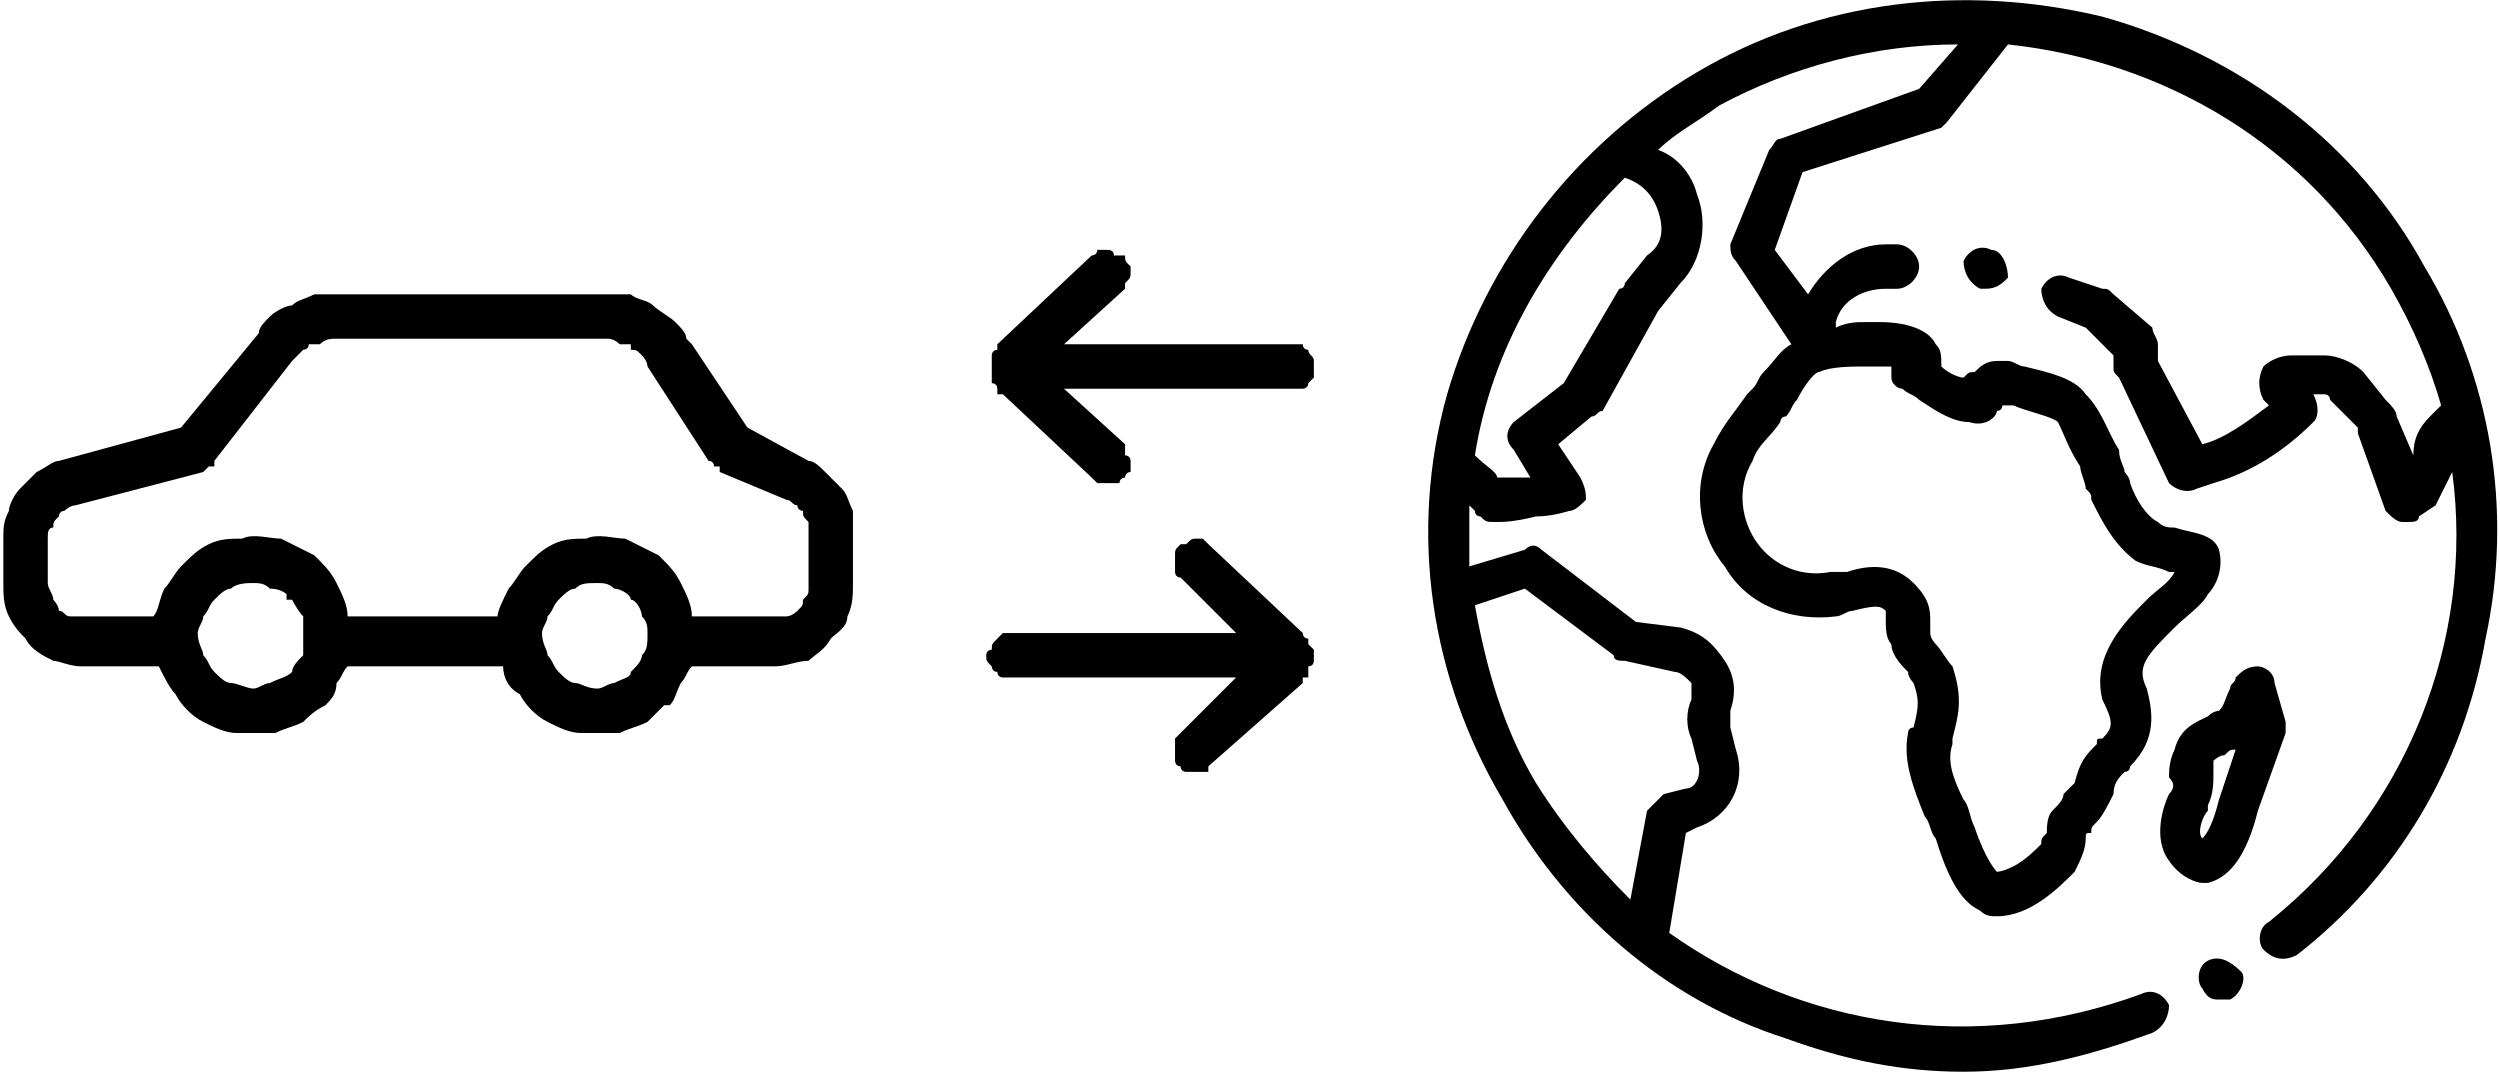 <?xml version="1.0" encoding="UTF-8"?>
<!DOCTYPE svg PUBLIC "-//W3C//DTD SVG 1.1//EN" "http://www.w3.org/Graphics/SVG/1.1/DTD/svg11.dtd">
<!-- Creator: CorelDRAW X7 -->
<svg xmlns="http://www.w3.org/2000/svg" xml:space="preserve" width="28.237mm" height="12.105mm" version="1.1" style="shape-rendering:geometricPrecision; text-rendering:geometricPrecision; image-rendering:optimizeQuality; fill-rule:evenodd; clip-rule:evenodd"
viewBox="0 0 449 193"
 xmlns:xlink="http://www.w3.org/1999/xlink">
 <defs>
  <style type="text/css">
   <![CDATA[
    .fil0 {fill:black}
   ]]>
  </style>
 </defs>
 <g id="Warstwa_x0020_1">
  <path class="fil0" d="M181 114l41 0 -10 -10c-1,0 -1,-1 -1,-1 0,-1 0,-1 0,-2 0,0 0,-1 0,-1l0 0c0,-1 0,-1 1,-2 0,0 1,0 1,0 1,-1 1,-1 2,-1l0 0c0,0 1,0 1,0l0 0c1,1 1,1 1,1l17 16 0 0 0 0 0 0c0,0 0,1 1,1 0,0 0,1 0,1l0 0c0,0 1,1 1,1l0 0c0,0 0,1 0,1 0,1 0,1 0,1l0 0c0,1 -1,1 -1,1l0 1 0 0c0,0 0,0 0,1 -1,0 -1,0 -1,0l0 0 0 0 0 1 -17 15 0 0c0,0 0,0 0,0l0 1 -1 0c0,0 0,0 -1,0 0,0 0,0 0,0 -1,0 -1,0 -1,0 0,0 -1,0 -1,0l0 0 0 0c0,0 -1,0 -1,-1l0 0c0,0 0,0 0,0l0 0c-1,0 -1,-1 -1,-1 0,-1 0,-1 0,-2l0 0c0,0 0,-1 0,-2 0,0 0,0 1,-1l10 -10 -40 0 0 0 -1 0c0,0 -1,0 -1,0 -1,0 -1,-1 -1,-1l0 0c-1,0 -1,-1 -1,-1 -1,-1 -1,-1 -1,-2 0,0 0,-1 1,-1l0 0c0,-1 0,-1 1,-2 0,0 0,0 1,-1l0 0c0,0 1,0 1,0z"/>
  <path class="fil0" d="M191 62l41 0c1,0 1,0 2,0l0 0c0,1 1,1 1,1l0 0c0,1 1,1 1,2 0,0 0,1 0,1 0,1 0,1 0,2 0,0 -1,1 -1,1l0 0c0,1 -1,1 -1,1 -1,0 -1,0 -2,0l-1 0 0 0 -40 0 11 10c0,1 0,1 0,2l0 0c1,0 1,1 1,1 0,1 0,1 0,2 -1,0 -1,1 -1,1 0,0 -1,0 -1,1l0 0 0 0 0 0 -1 0c0,0 0,0 0,0 -1,0 -1,0 -1,0 -1,0 -1,0 -1,0l0 0c0,0 -1,0 -1,0l0 0 0 0 0 0c-1,-1 -1,-1 -1,-1l-16 -15 0 0 -1 0 0 -1c0,0 0,0 0,0 0,-1 -1,-1 -1,-1l0 0 0 0c0,-1 0,-1 0,-2l0 0c0,0 0,0 0,-1 0,0 0,-1 0,-1l0 0c0,0 0,-1 0,-1 0,0 0,-1 1,-1 0,0 0,-1 0,-1l0 0 0 0 17 -16c0,0 1,0 1,-1 1,0 1,0 2,0 0,0 1,0 1,1 1,0 1,0 2,0 0,1 0,1 1,2l0 0c0,0 0,1 0,1l0 0c0,1 0,1 -1,2 0,0 0,1 0,1l-11 10z"/>
  <g>
   <path class="fil0" d="M134 77l11 6c1,0 2,1 3,2 1,1 2,2 3,3 1,1 1,2 2,4 0,1 0,2 0,3l0 0 0 1 0 9c0,2 0,4 -1,6 0,2 -2,3 -3,4 -1,2 -3,3 -4,4l0 0c-2,0 -4,1 -6,1l-15 0c-1,1 -1,2 -2,3 -1,2 -1,3 -2,4l0 0 -1 0c-1,1 -2,2 -3,3 -2,1 -3,1 -5,2l0 0 0 0 0 0c-2,0 -5,0 -7,0 -2,0 -4,-1 -6,-2 -2,-1 -4,-3 -5,-5 -2,-1 -3,-3 -3,-5l-28 0c-1,1 -1,2 -2,3 0,2 -1,3 -2,4l0 0 0 0c-2,1 -3,2 -4,3l0 0c-2,1 -3,1 -5,2l0 0 0 0 0 0c-2,0 -4,0 -7,0 -2,0 -4,-1 -6,-2 -2,-1 -4,-3 -5,-5 -1,-1 -2,-3 -3,-5l-14 0c-2,0 -4,-1 -5,-1l0 0c-2,-1 -4,-2 -5,-4 -1,-1 -2,-2 -3,-4 -1,-2 -1,-4 -1,-6l0 -8c0,-2 0,-3 1,-5 0,-1 1,-3 2,-4 1,-1 2,-2 3,-3l0 0c2,-1 3,-2 4,-2l22 -6 14 -17c0,-1 1,-2 2,-3 1,-1 3,-2 4,-2l0 0c1,-1 2,-1 4,-2l0 0c1,0 2,0 4,0l48 0 1 0 0 0c1,0 3,0 4,0 1,1 3,1 4,2 1,1 3,2 4,3 1,1 2,2 2,3l1 1 0 0 10 15zm-96 44l0 0c1,1 2,2 3,2l0 0c1,0 3,1 4,1l0 0c1,0 2,-1 3,-1 2,-1 3,-1 4,-2l0 0c0,-1 1,-2 2,-3 0,-1 0,-2 0,-4l0 0 0 0c0,-1 0,-2 0,-3l0 0c-1,-1 -2,-3 -2,-3l-1 0 0 -1c0,0 -1,-1 -3,-1 -1,-1 -2,-1 -3,-1 -1,0 -3,0 -4,1l0 0c-1,0 -2,1 -3,2l0 0 0 0c-1,1 -1,2 -2,3l0 0c0,1 -1,2 -1,3 0,2 1,3 1,4l0 0c1,1 1,2 2,3l0 0zm62 0c1,1 2,2 3,2 1,0 2,1 4,1l0 0c1,0 2,-1 3,-1 2,-1 3,-1 3,-2 1,-1 2,-2 2,-3 1,-1 1,-2 1,-4l0 0 0 0c0,-1 0,-2 -1,-3l0 0c0,-1 -1,-3 -2,-3l0 0c0,-1 -2,-2 -3,-2l0 0c-1,-1 -2,-1 -3,-1 -2,0 -3,0 -4,1 -1,0 -2,1 -3,2l0 0 0 0c-1,1 -1,2 -2,3l0 0c0,1 -1,2 -1,3 0,2 1,3 1,4 1,1 1,2 2,3l0 0zm24 -10l15 0c1,0 2,0 2,0 1,0 2,-1 2,-1 1,-1 1,-1 1,-2 1,-1 1,-1 1,-2l0 -1 0 -9 0 0 0 -1c0,0 0,-1 0,-1 -1,-1 -1,-1 -1,-2l0 0c0,0 -1,0 -1,-1 -1,0 -1,-1 -2,-1l0 0 0 0 -12 -5 0 0 0 -1c0,0 0,0 -1,0 0,0 0,0 0,0l0 0 0 0c0,0 0,-1 -1,-1 0,0 0,0 0,0l0 0 -11 -17 0 0 0 0c0,-1 -1,-2 -1,-2l0 0c-1,-1 -1,-1 -2,-1l0 -1c-1,0 -1,0 -2,0 -1,-1 -2,-1 -2,-1l0 0 -1 0 -48 0c-1,0 -2,0 -3,1 0,0 -1,0 -2,0 0,1 -1,1 -1,1 -1,1 -1,1 -2,2l0 0 -14 18 0 0c0,0 0,1 0,1 0,0 -1,0 -1,0l0 0 0 0c0,0 0,0 0,0l0 0c-1,1 -1,1 -1,1l0 0 0 0 -23 6 0 0c-1,0 -2,1 -2,1 -1,0 -1,1 -1,1l0 0c-1,1 -1,1 -1,2 -1,0 -1,1 -1,2l0 0 0 0 0 8c0,1 1,2 1,3 0,0 1,1 1,2 1,0 1,1 2,1 1,0 1,0 2,0l13 0c1,-1 1,-3 2,-5 1,-1 2,-3 3,-4l0 0c2,-2 3,-3 5,-4 2,-1 4,-1 6,-1l0 0 0 0 0 0c2,-1 5,0 7,0 2,1 4,2 6,3 2,2 3,3 4,5 1,2 2,4 2,6l27 0c0,-1 1,-3 2,-5 1,-1 2,-3 3,-4l0 0 0 0c2,-2 3,-3 5,-4 2,-1 4,-1 6,-1l0 0 0 0 0 0c2,-1 5,0 7,0 2,1 4,2 6,3 2,2 3,3 4,5 1,2 2,4 2,6zm-81 -14l0 0 0 0zm62 0l0 0 0 0z"/>
  </g>
  <path class="fil0" d="M403 175c-2,-2 -4,-3 -6,-2l0 0c-2,1 -2,4 -1,5 1,2 2,2 3,2 1,0 1,0 2,0l0 0c2,-1 3,-4 2,-5zm-45 -130l0 0c-2,-1 -4,0 -5,2 0,2 1,4 3,5l0 0c0,0 1,0 1,0 2,0 3,-1 4,-2 0,-2 -1,-5 -3,-5zm53 85l-2 -7c0,-2 -2,-3 -3,-3 -2,0 -3,1 -4,2 0,1 -1,1 -1,2 -1,2 -1,3 -2,4 0,0 -1,0 -2,1 -2,1 -5,2 -6,6 -1,2 -1,4 -1,5 1,1 1,2 0,3l0 0c-1,2 -3,8 0,12 2,3 5,4 6,4 1,0 1,0 1,0 4,-1 7,-5 9,-13l5 -14c0,-1 0,-2 0,-2zm-12 14c-1,4 -2,6 -3,7 0,0 0,0 0,0 -1,-1 0,-4 1,-5l0 -1c1,-2 1,-4 1,-6 0,-1 0,-1 0,-2 0,0 1,-1 2,-1 1,-1 1,-1 2,-1l-3 9zm37 -96c-12,-22 -33,-38 -58,-45 -25,-6 -51,-3 -73,10 -22,13 -38,34 -45,58 -7,25 -3,51 10,73 11,20 29,36 51,43 11,4 21,6 32,6 12,0 23,-3 34,-7 2,-1 3,-3 3,-5 -1,-2 -3,-3 -5,-2 -30,11 -61,6 -85,-11l3 -18 2 -1c6,-2 9,-8 7,-14l-1 -4c0,-1 0,-2 0,-3 1,-3 1,-6 -1,-9 -2,-3 -4,-5 -8,-6l-8 -1 -17 -13c-1,-1 -2,-1 -3,0l-10 3c0,-4 0,-7 0,-11 1,1 1,1 1,1 0,1 1,1 1,1 1,1 1,1 3,1 1,0 3,0 7,-1 3,0 6,-1 6,-1 1,0 2,-1 3,-2 0,-1 0,-2 -1,-4l-4 -6 6 -5c1,0 1,-1 2,-1l10 -18 4 -5c4,-4 5,-11 3,-16 -1,-4 -4,-7 -7,-8 3,-3 7,-5 11,-8 13,-7 28,-11 43,-11l-7 8 -25 9c-1,0 -1,1 -2,2l-7 17c0,1 0,2 1,3l10 15c-2,1 -3,3 -5,5 -1,1 -1,2 -2,3 0,0 -1,1 -1,1 -2,3 -4,5 -6,9 -4,7 -3,16 2,22 4,7 12,10 20,9 1,0 2,-1 3,-1 4,-1 5,-1 6,0 0,1 0,1 0,2 0,1 0,3 1,4 0,2 2,4 3,5 0,1 1,2 1,2 1,3 1,4 0,8 0,0 -1,0 -1,1 -1,5 1,10 3,15 1,1 1,3 2,4 3,10 6,12 8,13 1,1 2,1 3,1 6,0 11,-5 14,-8 1,-2 2,-4 2,-6 0,-1 0,-1 1,-1 0,-1 0,-1 1,-2 1,-1 2,-3 3,-5 0,-2 1,-3 2,-4 1,0 1,-1 1,-1 5,-5 4,-10 3,-14 -2,-4 0,-6 5,-11 2,-2 5,-4 6,-6 1,-1 3,-4 2,-8 -1,-3 -5,-3 -8,-4 -1,0 -2,0 -3,-1 -2,-1 -4,-4 -5,-7 0,-1 -1,-2 -1,-2 0,-1 -1,-2 -1,-4 -2,-3 -3,-7 -6,-10 -2,-3 -7,-4 -11,-5 -1,0 -2,-1 -3,-1 -1,0 -2,0 -2,0 -2,0 -3,1 -4,2 -1,0 -1,0 -2,1 -1,0 -3,-1 -4,-2 0,0 0,0 0,0 0,-2 0,-3 -1,-4 -2,-4 -9,-4 -10,-4 -1,0 -2,0 -3,0 -1,0 -3,0 -5,1l0 -1c1,-4 5,-6 9,-6l2 0c2,0 4,-2 4,-4 0,-2 -2,-4 -4,-4l-2 0c-6,0 -11,4 -14,9l-6 -8 5 -14 25 -8c0,0 1,-1 1,-1l11 -14c28,3 54,18 69,44 4,7 7,14 9,21l-2 2c-2,2 -3,4 -3,7 0,0 0,0 0,0l-3 -7c0,-1 -1,-2 -2,-3l-4 -5c-2,-2 -5,-3 -7,-3l-6 0c-2,0 -4,1 -5,2 -1,2 -1,4 0,6l1 1c-4,3 -8,6 -12,7l-8 -15 0 -3c0,-1 -1,-2 -1,-3l-7 -6c-1,-1 -1,-1 -2,-1l-6 -2c-2,-1 -4,0 -5,2 0,2 1,4 3,5l5 2 5 5 0 2c0,1 0,1 1,2l9 19c1,1 3,2 5,1l3 -1c7,-2 13,-6 18,-11 1,-1 1,-3 0,-5l0 0 2 0c0,0 1,0 1,1l5 5c0,0 0,1 0,1l5 14c1,1 2,2 3,2 0,0 0,0 1,0 1,0 2,0 2,-1l3 -2c1,-2 2,-4 3,-6 4,30 -8,61 -33,81 -2,1 -2,4 -1,5 2,2 4,2 6,1 18,-14 30,-34 34,-57 5,-23 1,-47 -11,-67zm-162 58l16 12c0,1 1,1 2,1l9 2c1,0 2,1 3,2 0,1 0,2 0,3 -1,2 -1,5 0,7l1 4c1,2 0,5 -2,5l-4 1c-1,1 -2,2 -3,3l-3 16c-6,-6 -12,-13 -17,-21 -6,-10 -9,-21 -11,-32l9 -3zm22 -60l-4 5c0,0 0,1 -1,1l-10 17 -9 7c-1,1 -2,3 0,5l3 5c-2,0 -4,0 -5,0 0,0 0,0 -1,0 0,-1 -2,-2 -4,-4 3,-19 13,-36 27,-50 3,1 5,3 6,6 1,3 1,6 -2,8zm31 21c2,-1 6,-1 8,-1 2,0 3,0 4,0 0,0 1,0 1,0 0,0 0,1 0,2 0,1 1,2 2,2 1,1 2,1 3,2 3,2 6,4 9,4 3,1 5,-1 5,-2 0,0 0,0 0,0 1,0 1,-1 1,-1 1,0 2,0 2,0 2,1 7,2 8,3 1,2 2,5 4,8 0,1 1,3 1,4 1,1 1,1 1,2 2,4 4,8 8,11 2,1 4,1 6,2 0,0 1,0 1,0 -1,2 -3,3 -5,5 -4,4 -10,10 -8,18 2,4 2,5 0,7 -1,0 -1,0 -1,1 -2,2 -3,3 -4,7 -1,1 -1,1 -2,2 0,1 -1,2 -2,3 -1,1 -1,3 -1,4 -1,1 -1,1 -1,2 -1,1 -3,3 -5,4 -2,1 -3,1 -3,1 0,0 -2,-2 -4,-8 -1,-2 -1,-4 -2,-5 -2,-4 -3,-7 -2,-10 0,0 0,-1 0,-1 1,-4 2,-7 0,-13 -1,-1 -2,-3 -3,-4 0,0 -1,-1 -1,-2 0,0 0,-1 0,-2 0,-2 0,-4 -3,-7 -4,-4 -9,-3 -12,-2 -1,0 -2,0 -3,0 -5,1 -10,-1 -13,-5 -3,-4 -4,-10 -1,-15 1,-3 3,-4 5,-7 0,0 0,-1 1,-1 1,-1 1,-2 2,-3 1,-2 3,-5 4,-5z"/>
 </g>
</svg>
